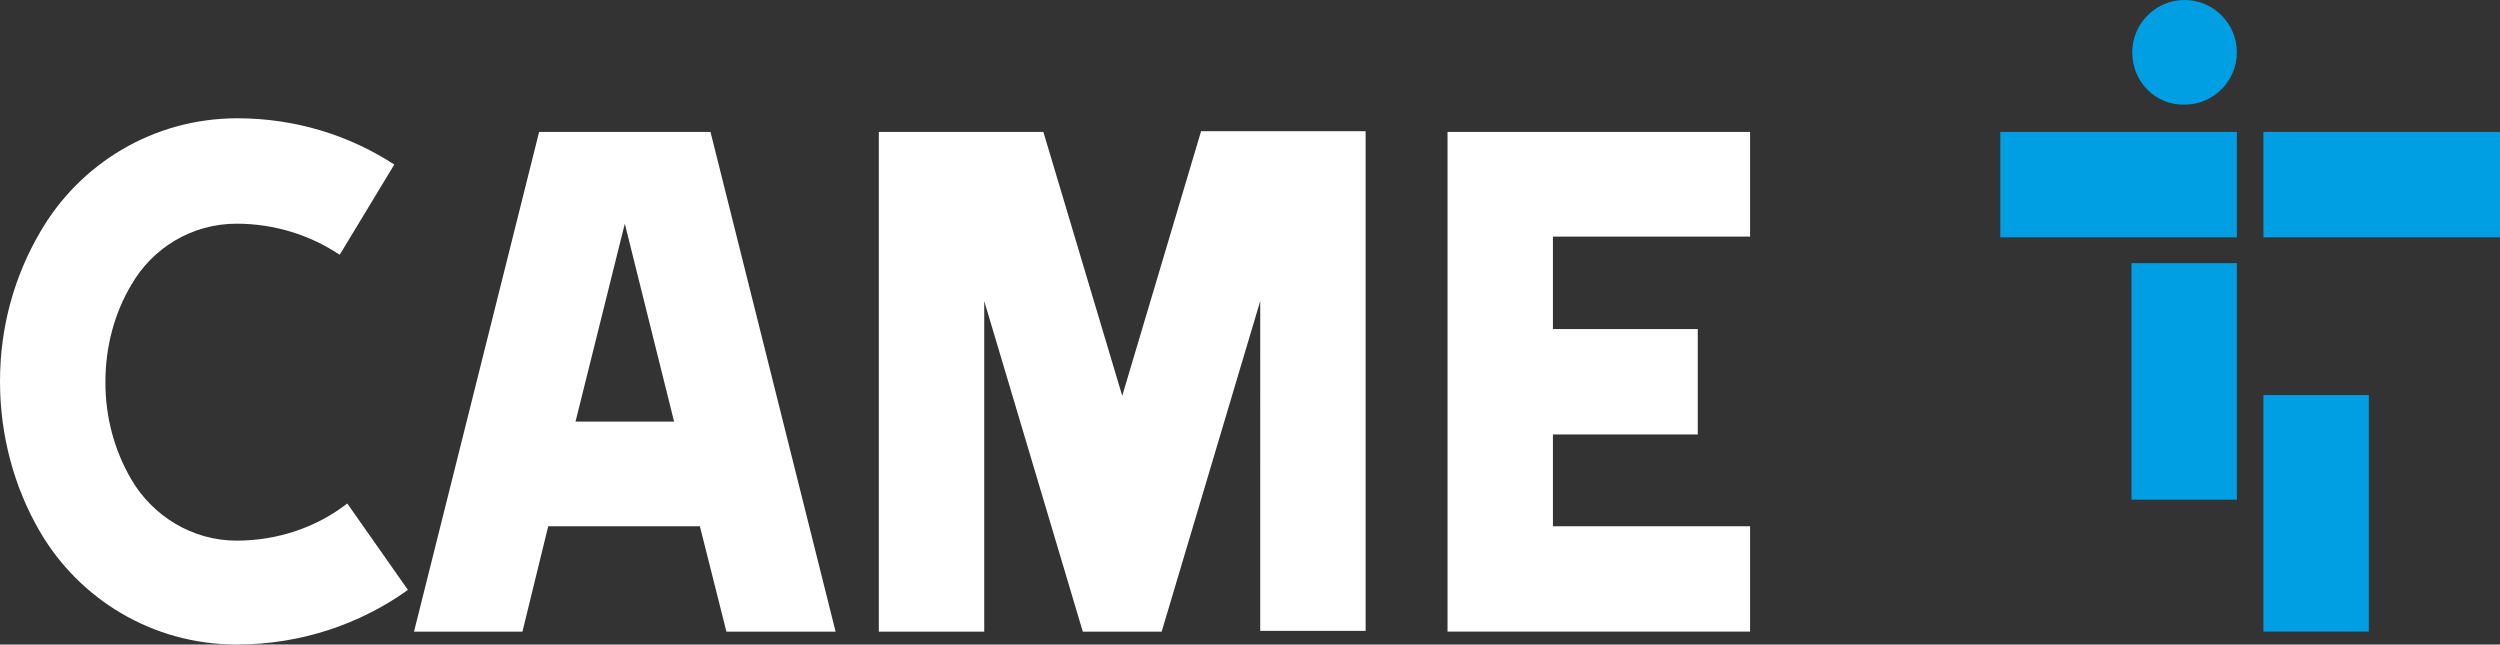 <?xml version="1.0" encoding="UTF-8"?>
<!-- Generator: Adobe Illustrator 27.7.0, SVG Export Plug-In . SVG Version: 6.00 Build 0)  -->
<svg xmlns="http://www.w3.org/2000/svg" xmlns:xlink="http://www.w3.org/1999/xlink" version="1.1" id="Livello_1" x="0px" y="0px" viewBox="0 0 329.7 85" style="enable-background:new 0 0 329.7 85;" xml:space="preserve">
<rect x="0" y="0" width="329.7" height="85" fill="#333333" stroke="none"/>
<style type="text/css">
	.st0{fill:#FFFFFF;}
	.st1{fill:#009FE3;}
</style>
<g>
	<g>
		<path class="st0" d="M68.9,83.3H54.6l16.5-65.9h22.6l16.5,65.9H95.8l-3.5-13.9h-20L68.9,83.3z M82.4,29.5l-6.5,26.1h13L82.4,29.5z     M153.2,83.3h-10.4l-13-43.6v43.6h-13.9V17.4h21.7L148,52.2l10.4-34.9h21.7v65.9h-13.9V39.7L153.2,83.3z M31.2,29.5    c-5.9,0-11.1,3.2-13.9,8.1c-2.2,3.7-3.4,8.1-3.4,12.8s1.2,9,3.4,12.8c2.8,4.8,8,8.1,13.9,8.1c5.5,0,10.6-1.8,14.6-4.9l8,11.4    C47.5,82.3,39.7,85,31.2,85c-11.1,0-20.8-6-26-15C1.9,64.3,0,57.5,0,50.3s1.9-13.9,5.3-19.7c5.2-9,14.9-15,26-15    c7.6,0,14.7,2.2,20.7,6.1l-7.2,11.9C40.9,31,36.2,29.5,31.2,29.5z M230.8,31.2V17.4h-39.9v65.9h39.9V69.4h-26V57.3h19.1V43.4    h-19.1V31.2H230.8z"></path>
	</g>
	<g>
		<path class="st1" d="M263.8,17.4H295v13.9h-31.2V17.4z M298.5,17.4h31.2v13.9h-31.2V17.4z M281.2,34.7H295v31.2h-13.9V34.7H281.2z     M298.5,52.1h13.9v31.2h-13.9V52.1z M281.2,6.9c0-3.8,3.1-6.9,6.9-6.9s6.9,3.1,6.9,6.9s-3.1,6.9-6.9,6.9    C284.3,13.9,281.2,10.8,281.2,6.9z"></path>
	</g>
</g>
</svg>
